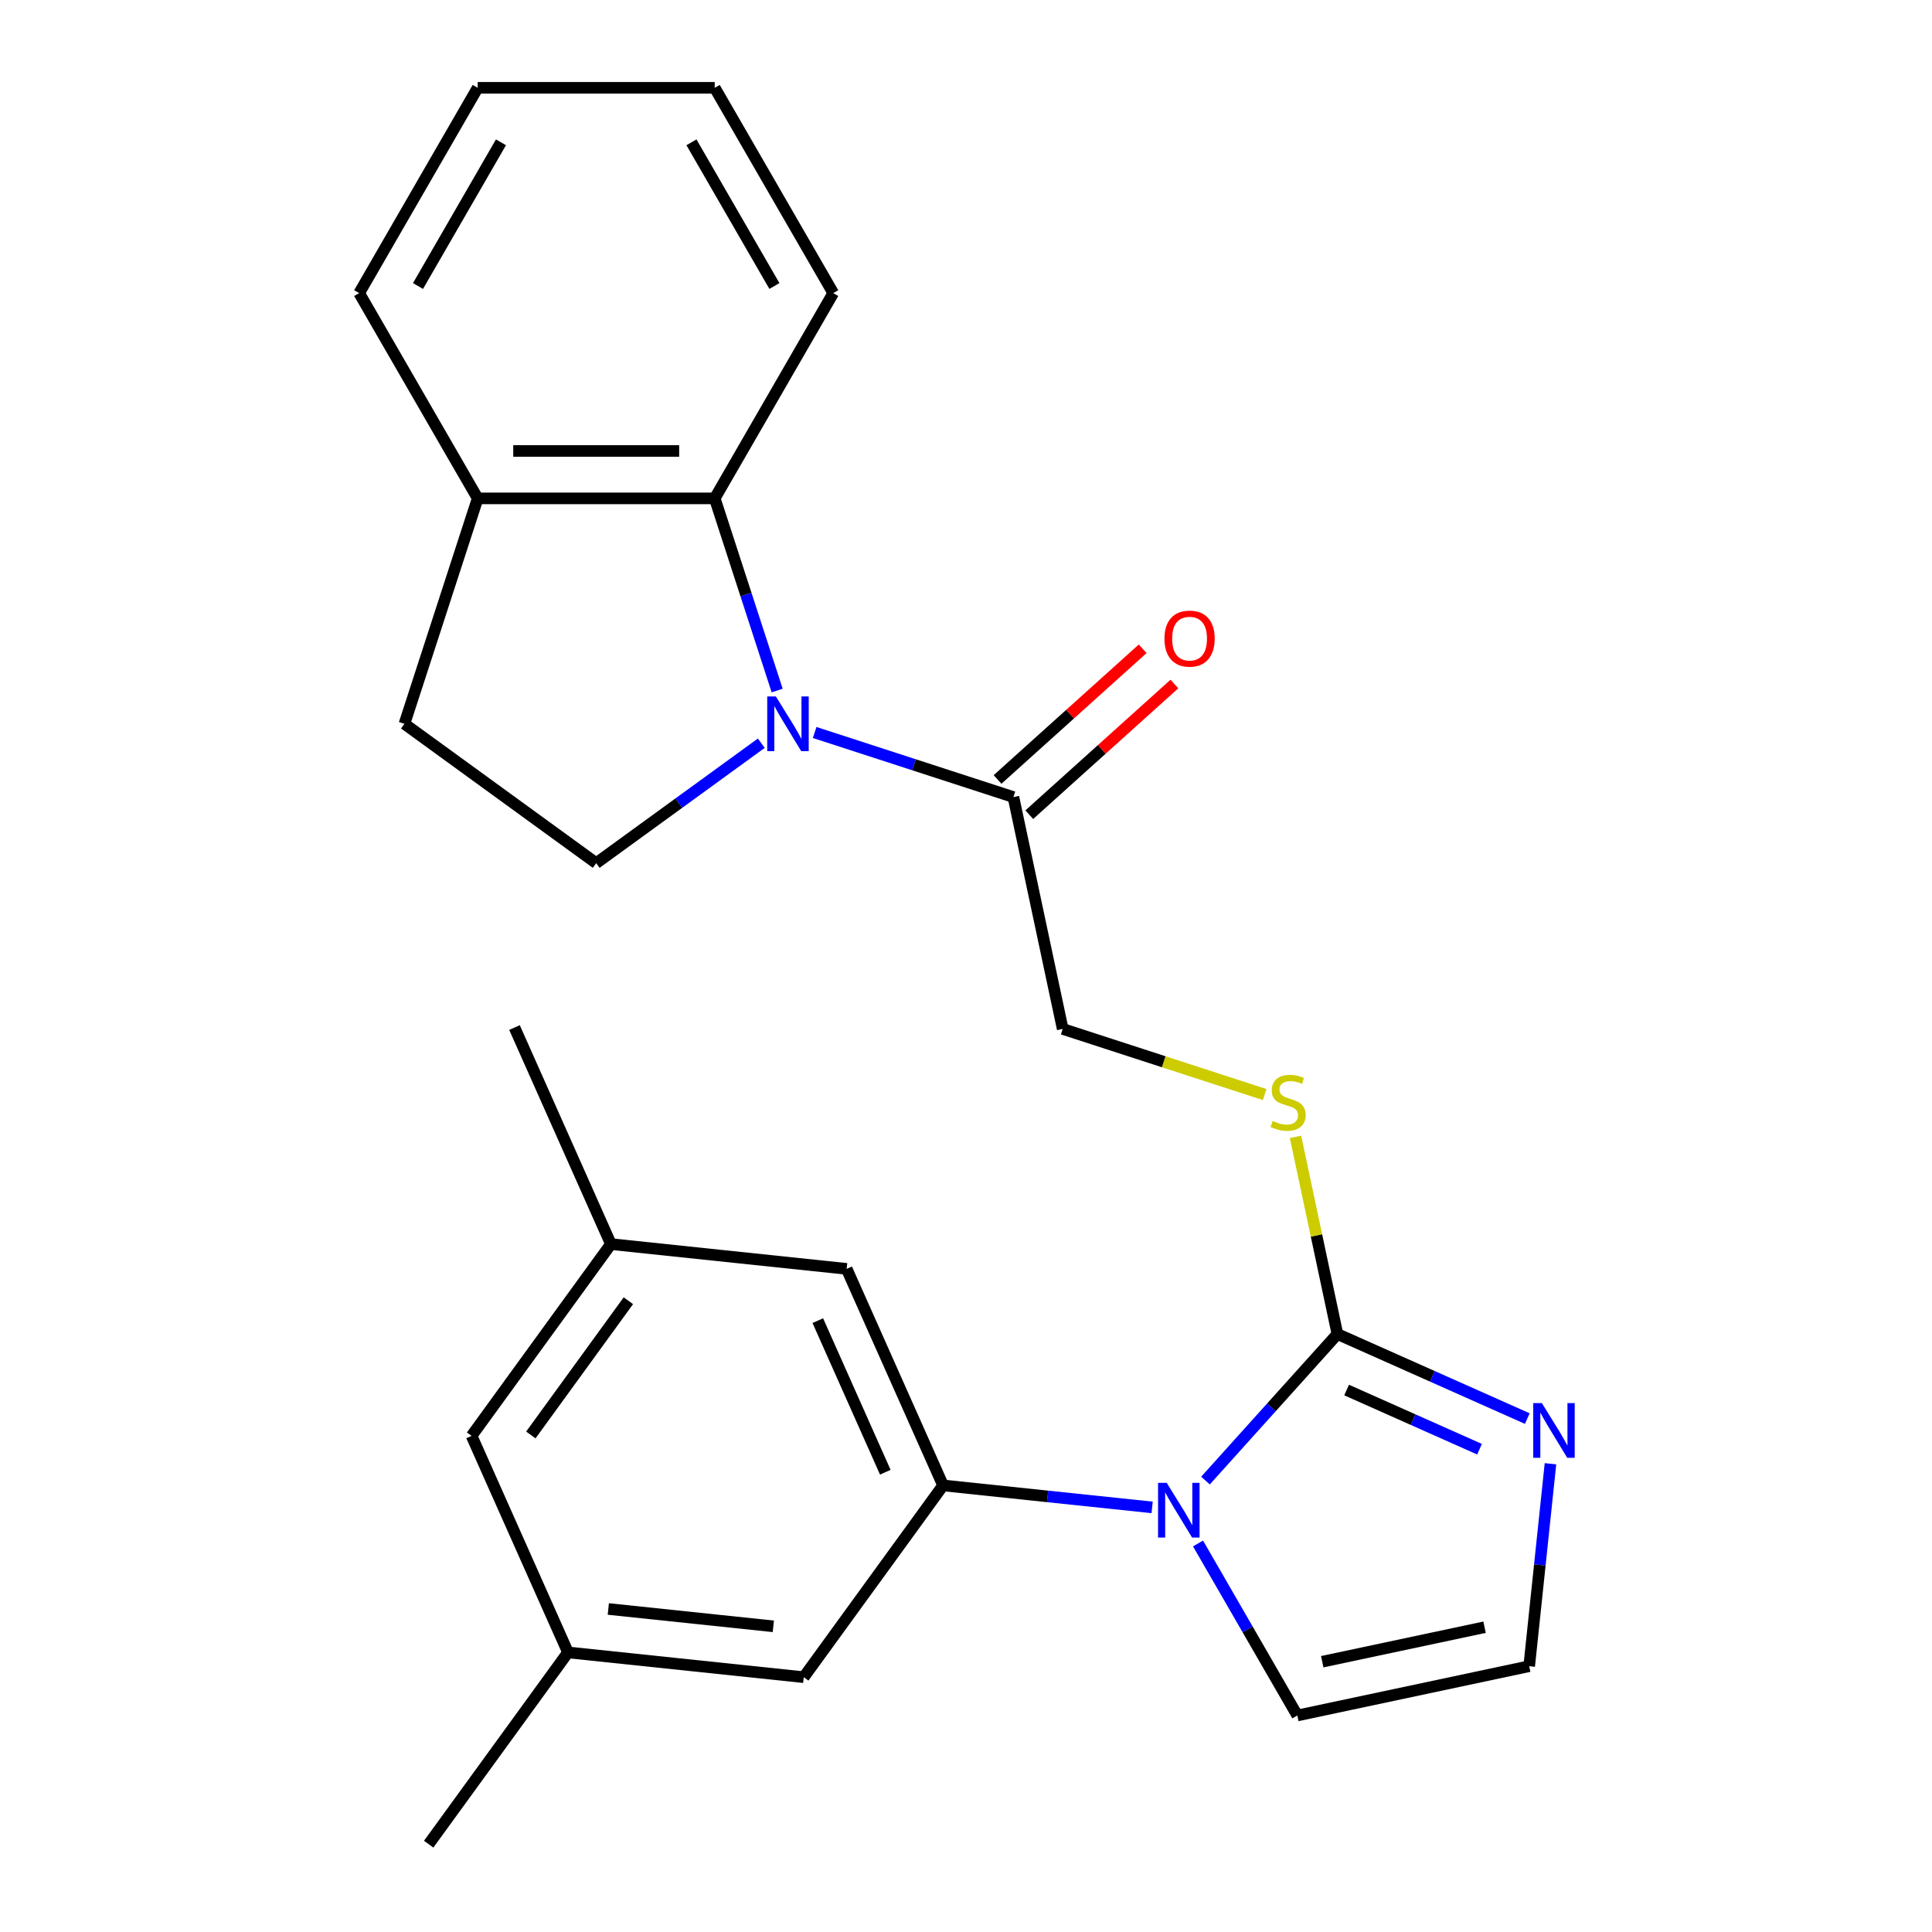 <?xml version='1.0' encoding='iso-8859-1'?>
<svg version='1.1' baseProfile='full'
              xmlns='http://www.w3.org/2000/svg'
                      xmlns:rdkit='http://www.rdkit.org/xml'
                      xmlns:xlink='http://www.w3.org/1999/xlink'
                  xml:space='preserve'
width='1000px' height='1000px' viewBox='0 0 1000 1000'>
<!-- END OF HEADER -->
<rect style='opacity:1.0;fill:#FFFFFF;stroke:none' width='1000' height='1000' x='0' y='0'> </rect>
<path class='bond-4' d='M 402.258,357.422 L 386.1,307.692' style='fill:none;fill-rule:evenodd;stroke:#0000FF;stroke-width:6px;stroke-linecap:butt;stroke-linejoin:miter;stroke-opacity:1' />
<path class='bond-4' d='M 386.1,307.692 L 369.942,257.963' style='fill:none;fill-rule:evenodd;stroke:#000000;stroke-width:6px;stroke-linecap:butt;stroke-linejoin:miter;stroke-opacity:1' />
<path class='bond-5' d='M 421.663,379.136 L 473.103,395.849' style='fill:none;fill-rule:evenodd;stroke:#0000FF;stroke-width:6px;stroke-linecap:butt;stroke-linejoin:miter;stroke-opacity:1' />
<path class='bond-5' d='M 473.103,395.849 L 524.543,412.563' style='fill:none;fill-rule:evenodd;stroke:#000000;stroke-width:6px;stroke-linecap:butt;stroke-linejoin:miter;stroke-opacity:1' />
<path class='bond-6' d='M 394.049,384.681 L 351.322,415.723' style='fill:none;fill-rule:evenodd;stroke:#0000FF;stroke-width:6px;stroke-linecap:butt;stroke-linejoin:miter;stroke-opacity:1' />
<path class='bond-6' d='M 351.322,415.723 L 308.596,446.766' style='fill:none;fill-rule:evenodd;stroke:#000000;stroke-width:6px;stroke-linecap:butt;stroke-linejoin:miter;stroke-opacity:1' />
<path class='bond-0' d='M 623.958,766.341 L 658.103,728.42' style='fill:none;fill-rule:evenodd;stroke:#0000FF;stroke-width:6px;stroke-linecap:butt;stroke-linejoin:miter;stroke-opacity:1' />
<path class='bond-0' d='M 658.103,728.42 L 692.247,690.498' style='fill:none;fill-rule:evenodd;stroke:#000000;stroke-width:6px;stroke-linecap:butt;stroke-linejoin:miter;stroke-opacity:1' />
<path class='bond-2' d='M 596.343,780.225 L 542.237,774.538' style='fill:none;fill-rule:evenodd;stroke:#0000FF;stroke-width:6px;stroke-linecap:butt;stroke-linejoin:miter;stroke-opacity:1' />
<path class='bond-2' d='M 542.237,774.538 L 488.131,768.851' style='fill:none;fill-rule:evenodd;stroke:#000000;stroke-width:6px;stroke-linecap:butt;stroke-linejoin:miter;stroke-opacity:1' />
<path class='bond-9' d='M 620.097,798.903 L 645.797,843.416' style='fill:none;fill-rule:evenodd;stroke:#0000FF;stroke-width:6px;stroke-linecap:butt;stroke-linejoin:miter;stroke-opacity:1' />
<path class='bond-9' d='M 645.797,843.416 L 671.496,887.93' style='fill:none;fill-rule:evenodd;stroke:#000000;stroke-width:6px;stroke-linecap:butt;stroke-linejoin:miter;stroke-opacity:1' />
<path class='bond-1' d='M 692.247,690.498 L 681.4,639.466' style='fill:none;fill-rule:evenodd;stroke:#000000;stroke-width:6px;stroke-linecap:butt;stroke-linejoin:miter;stroke-opacity:1' />
<path class='bond-1' d='M 681.4,639.466 L 670.553,588.435' style='fill:none;fill-rule:evenodd;stroke:#CCCC00;stroke-width:6px;stroke-linecap:butt;stroke-linejoin:miter;stroke-opacity:1' />
<path class='bond-3' d='M 692.247,690.498 L 741.386,712.376' style='fill:none;fill-rule:evenodd;stroke:#000000;stroke-width:6px;stroke-linecap:butt;stroke-linejoin:miter;stroke-opacity:1' />
<path class='bond-3' d='M 741.386,712.376 L 790.524,734.254' style='fill:none;fill-rule:evenodd;stroke:#0000FF;stroke-width:6px;stroke-linecap:butt;stroke-linejoin:miter;stroke-opacity:1' />
<path class='bond-3' d='M 697.008,719.478 L 731.405,734.793' style='fill:none;fill-rule:evenodd;stroke:#000000;stroke-width:6px;stroke-linecap:butt;stroke-linejoin:miter;stroke-opacity:1' />
<path class='bond-3' d='M 731.405,734.793 L 765.802,750.107' style='fill:none;fill-rule:evenodd;stroke:#0000FF;stroke-width:6px;stroke-linecap:butt;stroke-linejoin:miter;stroke-opacity:1' />
<path class='bond-10' d='M 488.131,768.851 L 438.228,656.767' style='fill:none;fill-rule:evenodd;stroke:#000000;stroke-width:6px;stroke-linecap:butt;stroke-linejoin:miter;stroke-opacity:1' />
<path class='bond-10' d='M 458.229,762.019 L 423.296,683.56' style='fill:none;fill-rule:evenodd;stroke:#000000;stroke-width:6px;stroke-linecap:butt;stroke-linejoin:miter;stroke-opacity:1' />
<path class='bond-11' d='M 488.131,768.851 L 416.015,868.111' style='fill:none;fill-rule:evenodd;stroke:#000000;stroke-width:6px;stroke-linecap:butt;stroke-linejoin:miter;stroke-opacity:1' />
<path class='bond-8' d='M 802.521,757.629 L 797.014,810.025' style='fill:none;fill-rule:evenodd;stroke:#0000FF;stroke-width:6px;stroke-linecap:butt;stroke-linejoin:miter;stroke-opacity:1' />
<path class='bond-8' d='M 797.014,810.025 L 791.507,862.421' style='fill:none;fill-rule:evenodd;stroke:#000000;stroke-width:6px;stroke-linecap:butt;stroke-linejoin:miter;stroke-opacity:1' />
<path class='bond-12' d='M 369.942,257.963 L 247.25,257.963' style='fill:none;fill-rule:evenodd;stroke:#000000;stroke-width:6px;stroke-linecap:butt;stroke-linejoin:miter;stroke-opacity:1' />
<path class='bond-12' d='M 351.538,233.424 L 265.654,233.424' style='fill:none;fill-rule:evenodd;stroke:#000000;stroke-width:6px;stroke-linecap:butt;stroke-linejoin:miter;stroke-opacity:1' />
<path class='bond-19' d='M 369.942,257.963 L 431.288,151.709' style='fill:none;fill-rule:evenodd;stroke:#000000;stroke-width:6px;stroke-linecap:butt;stroke-linejoin:miter;stroke-opacity:1' />
<path class='bond-13' d='M 524.543,412.563 L 550.052,532.574' style='fill:none;fill-rule:evenodd;stroke:#000000;stroke-width:6px;stroke-linecap:butt;stroke-linejoin:miter;stroke-opacity:1' />
<path class='bond-14' d='M 532.752,421.681 L 570.307,387.866' style='fill:none;fill-rule:evenodd;stroke:#000000;stroke-width:6px;stroke-linecap:butt;stroke-linejoin:miter;stroke-opacity:1' />
<path class='bond-14' d='M 570.307,387.866 L 607.863,354.051' style='fill:none;fill-rule:evenodd;stroke:#FF0000;stroke-width:6px;stroke-linecap:butt;stroke-linejoin:miter;stroke-opacity:1' />
<path class='bond-14' d='M 516.333,403.445 L 553.888,369.631' style='fill:none;fill-rule:evenodd;stroke:#000000;stroke-width:6px;stroke-linecap:butt;stroke-linejoin:miter;stroke-opacity:1' />
<path class='bond-14' d='M 553.888,369.631 L 591.443,335.816' style='fill:none;fill-rule:evenodd;stroke:#FF0000;stroke-width:6px;stroke-linecap:butt;stroke-linejoin:miter;stroke-opacity:1' />
<path class='bond-15' d='M 308.596,446.766 L 209.337,374.649' style='fill:none;fill-rule:evenodd;stroke:#000000;stroke-width:6px;stroke-linecap:butt;stroke-linejoin:miter;stroke-opacity:1' />
<path class='bond-7' d='M 654.591,566.541 L 602.321,549.557' style='fill:none;fill-rule:evenodd;stroke:#CCCC00;stroke-width:6px;stroke-linecap:butt;stroke-linejoin:miter;stroke-opacity:1' />
<path class='bond-7' d='M 602.321,549.557 L 550.052,532.574' style='fill:none;fill-rule:evenodd;stroke:#000000;stroke-width:6px;stroke-linecap:butt;stroke-linejoin:miter;stroke-opacity:1' />
<path class='bond-27' d='M 791.507,862.421 L 671.496,887.93' style='fill:none;fill-rule:evenodd;stroke:#000000;stroke-width:6px;stroke-linecap:butt;stroke-linejoin:miter;stroke-opacity:1' />
<path class='bond-27' d='M 768.404,842.245 L 684.396,860.101' style='fill:none;fill-rule:evenodd;stroke:#000000;stroke-width:6px;stroke-linecap:butt;stroke-linejoin:miter;stroke-opacity:1' />
<path class='bond-16' d='M 438.228,656.767 L 316.208,643.942' style='fill:none;fill-rule:evenodd;stroke:#000000;stroke-width:6px;stroke-linecap:butt;stroke-linejoin:miter;stroke-opacity:1' />
<path class='bond-17' d='M 416.015,868.111 L 293.995,855.286' style='fill:none;fill-rule:evenodd;stroke:#000000;stroke-width:6px;stroke-linecap:butt;stroke-linejoin:miter;stroke-opacity:1' />
<path class='bond-17' d='M 400.277,841.783 L 314.863,832.806' style='fill:none;fill-rule:evenodd;stroke:#000000;stroke-width:6px;stroke-linecap:butt;stroke-linejoin:miter;stroke-opacity:1' />
<path class='bond-20' d='M 247.25,257.963 L 185.905,151.709' style='fill:none;fill-rule:evenodd;stroke:#000000;stroke-width:6px;stroke-linecap:butt;stroke-linejoin:miter;stroke-opacity:1' />
<path class='bond-25' d='M 247.25,257.963 L 209.337,374.649' style='fill:none;fill-rule:evenodd;stroke:#000000;stroke-width:6px;stroke-linecap:butt;stroke-linejoin:miter;stroke-opacity:1' />
<path class='bond-22' d='M 316.208,643.942 L 266.305,531.857' style='fill:none;fill-rule:evenodd;stroke:#000000;stroke-width:6px;stroke-linecap:butt;stroke-linejoin:miter;stroke-opacity:1' />
<path class='bond-28' d='M 316.208,643.942 L 244.092,743.201' style='fill:none;fill-rule:evenodd;stroke:#000000;stroke-width:6px;stroke-linecap:butt;stroke-linejoin:miter;stroke-opacity:1' />
<path class='bond-28' d='M 325.243,673.254 L 274.761,742.736' style='fill:none;fill-rule:evenodd;stroke:#000000;stroke-width:6px;stroke-linecap:butt;stroke-linejoin:miter;stroke-opacity:1' />
<path class='bond-18' d='M 293.995,855.286 L 244.092,743.201' style='fill:none;fill-rule:evenodd;stroke:#000000;stroke-width:6px;stroke-linecap:butt;stroke-linejoin:miter;stroke-opacity:1' />
<path class='bond-21' d='M 293.995,855.286 L 221.879,954.545' style='fill:none;fill-rule:evenodd;stroke:#000000;stroke-width:6px;stroke-linecap:butt;stroke-linejoin:miter;stroke-opacity:1' />
<path class='bond-23' d='M 431.288,151.709 L 369.942,45.455' style='fill:none;fill-rule:evenodd;stroke:#000000;stroke-width:6px;stroke-linecap:butt;stroke-linejoin:miter;stroke-opacity:1' />
<path class='bond-23' d='M 400.835,148.04 L 357.893,73.662' style='fill:none;fill-rule:evenodd;stroke:#000000;stroke-width:6px;stroke-linecap:butt;stroke-linejoin:miter;stroke-opacity:1' />
<path class='bond-26' d='M 185.905,151.709 L 247.25,45.455' style='fill:none;fill-rule:evenodd;stroke:#000000;stroke-width:6px;stroke-linecap:butt;stroke-linejoin:miter;stroke-opacity:1' />
<path class='bond-26' d='M 216.357,148.04 L 259.299,73.662' style='fill:none;fill-rule:evenodd;stroke:#000000;stroke-width:6px;stroke-linecap:butt;stroke-linejoin:miter;stroke-opacity:1' />
<path class='bond-24' d='M 369.942,45.455 L 247.25,45.455' style='fill:none;fill-rule:evenodd;stroke:#000000;stroke-width:6px;stroke-linecap:butt;stroke-linejoin:miter;stroke-opacity:1' />
<path  class='atom-0' d='M 401.596 360.489
L 410.876 375.489
Q 411.796 376.969, 413.276 379.649
Q 414.756 382.329, 414.836 382.489
L 414.836 360.489
L 418.596 360.489
L 418.596 388.809
L 414.716 388.809
L 404.756 372.409
Q 403.596 370.489, 402.356 368.289
Q 401.156 366.089, 400.796 365.409
L 400.796 388.809
L 397.116 388.809
L 397.116 360.489
L 401.596 360.489
' fill='#0000FF'/>
<path  class='atom-1' d='M 603.891 767.516
L 613.171 782.516
Q 614.091 783.996, 615.571 786.676
Q 617.051 789.356, 617.131 789.516
L 617.131 767.516
L 620.891 767.516
L 620.891 795.836
L 617.011 795.836
L 607.051 779.436
Q 605.891 777.516, 604.651 775.316
Q 603.451 773.116, 603.091 772.436
L 603.091 795.836
L 599.411 795.836
L 599.411 767.516
L 603.891 767.516
' fill='#0000FF'/>
<path  class='atom-4' d='M 798.072 726.241
L 807.352 741.241
Q 808.272 742.721, 809.752 745.401
Q 811.232 748.081, 811.312 748.241
L 811.312 726.241
L 815.072 726.241
L 815.072 754.561
L 811.192 754.561
L 801.232 738.161
Q 800.072 736.241, 798.832 734.041
Q 797.632 731.841, 797.272 731.161
L 797.272 754.561
L 793.592 754.561
L 793.592 726.241
L 798.072 726.241
' fill='#0000FF'/>
<path  class='atom-8' d='M 658.738 580.208
Q 659.058 580.328, 660.378 580.888
Q 661.698 581.448, 663.138 581.808
Q 664.618 582.128, 666.058 582.128
Q 668.738 582.128, 670.298 580.848
Q 671.858 579.528, 671.858 577.248
Q 671.858 575.688, 671.058 574.728
Q 670.298 573.768, 669.098 573.248
Q 667.898 572.728, 665.898 572.128
Q 663.378 571.368, 661.858 570.648
Q 660.378 569.928, 659.298 568.408
Q 658.258 566.888, 658.258 564.328
Q 658.258 560.768, 660.658 558.568
Q 663.098 556.368, 667.898 556.368
Q 671.178 556.368, 674.898 557.928
L 673.978 561.008
Q 670.578 559.608, 668.018 559.608
Q 665.258 559.608, 663.738 560.768
Q 662.218 561.888, 662.258 563.848
Q 662.258 565.368, 663.018 566.288
Q 663.818 567.208, 664.938 567.728
Q 666.098 568.248, 668.018 568.848
Q 670.578 569.648, 672.098 570.448
Q 673.618 571.248, 674.698 572.888
Q 675.818 574.488, 675.818 577.248
Q 675.818 581.168, 673.178 583.288
Q 670.578 585.368, 666.218 585.368
Q 663.698 585.368, 661.778 584.808
Q 659.898 584.288, 657.658 583.368
L 658.738 580.208
' fill='#CCCC00'/>
<path  class='atom-15' d='M 602.72 330.546
Q 602.72 323.746, 606.08 319.946
Q 609.44 316.146, 615.72 316.146
Q 622 316.146, 625.36 319.946
Q 628.72 323.746, 628.72 330.546
Q 628.72 337.426, 625.32 341.346
Q 621.92 345.226, 615.72 345.226
Q 609.48 345.226, 606.08 341.346
Q 602.72 337.466, 602.72 330.546
M 615.72 342.026
Q 620.04 342.026, 622.36 339.146
Q 624.72 336.226, 624.72 330.546
Q 624.72 324.986, 622.36 322.186
Q 620.04 319.346, 615.72 319.346
Q 611.4 319.346, 609.04 322.146
Q 606.72 324.946, 606.72 330.546
Q 606.72 336.266, 609.04 339.146
Q 611.4 342.026, 615.72 342.026
' fill='#FF0000'/>
</svg>
